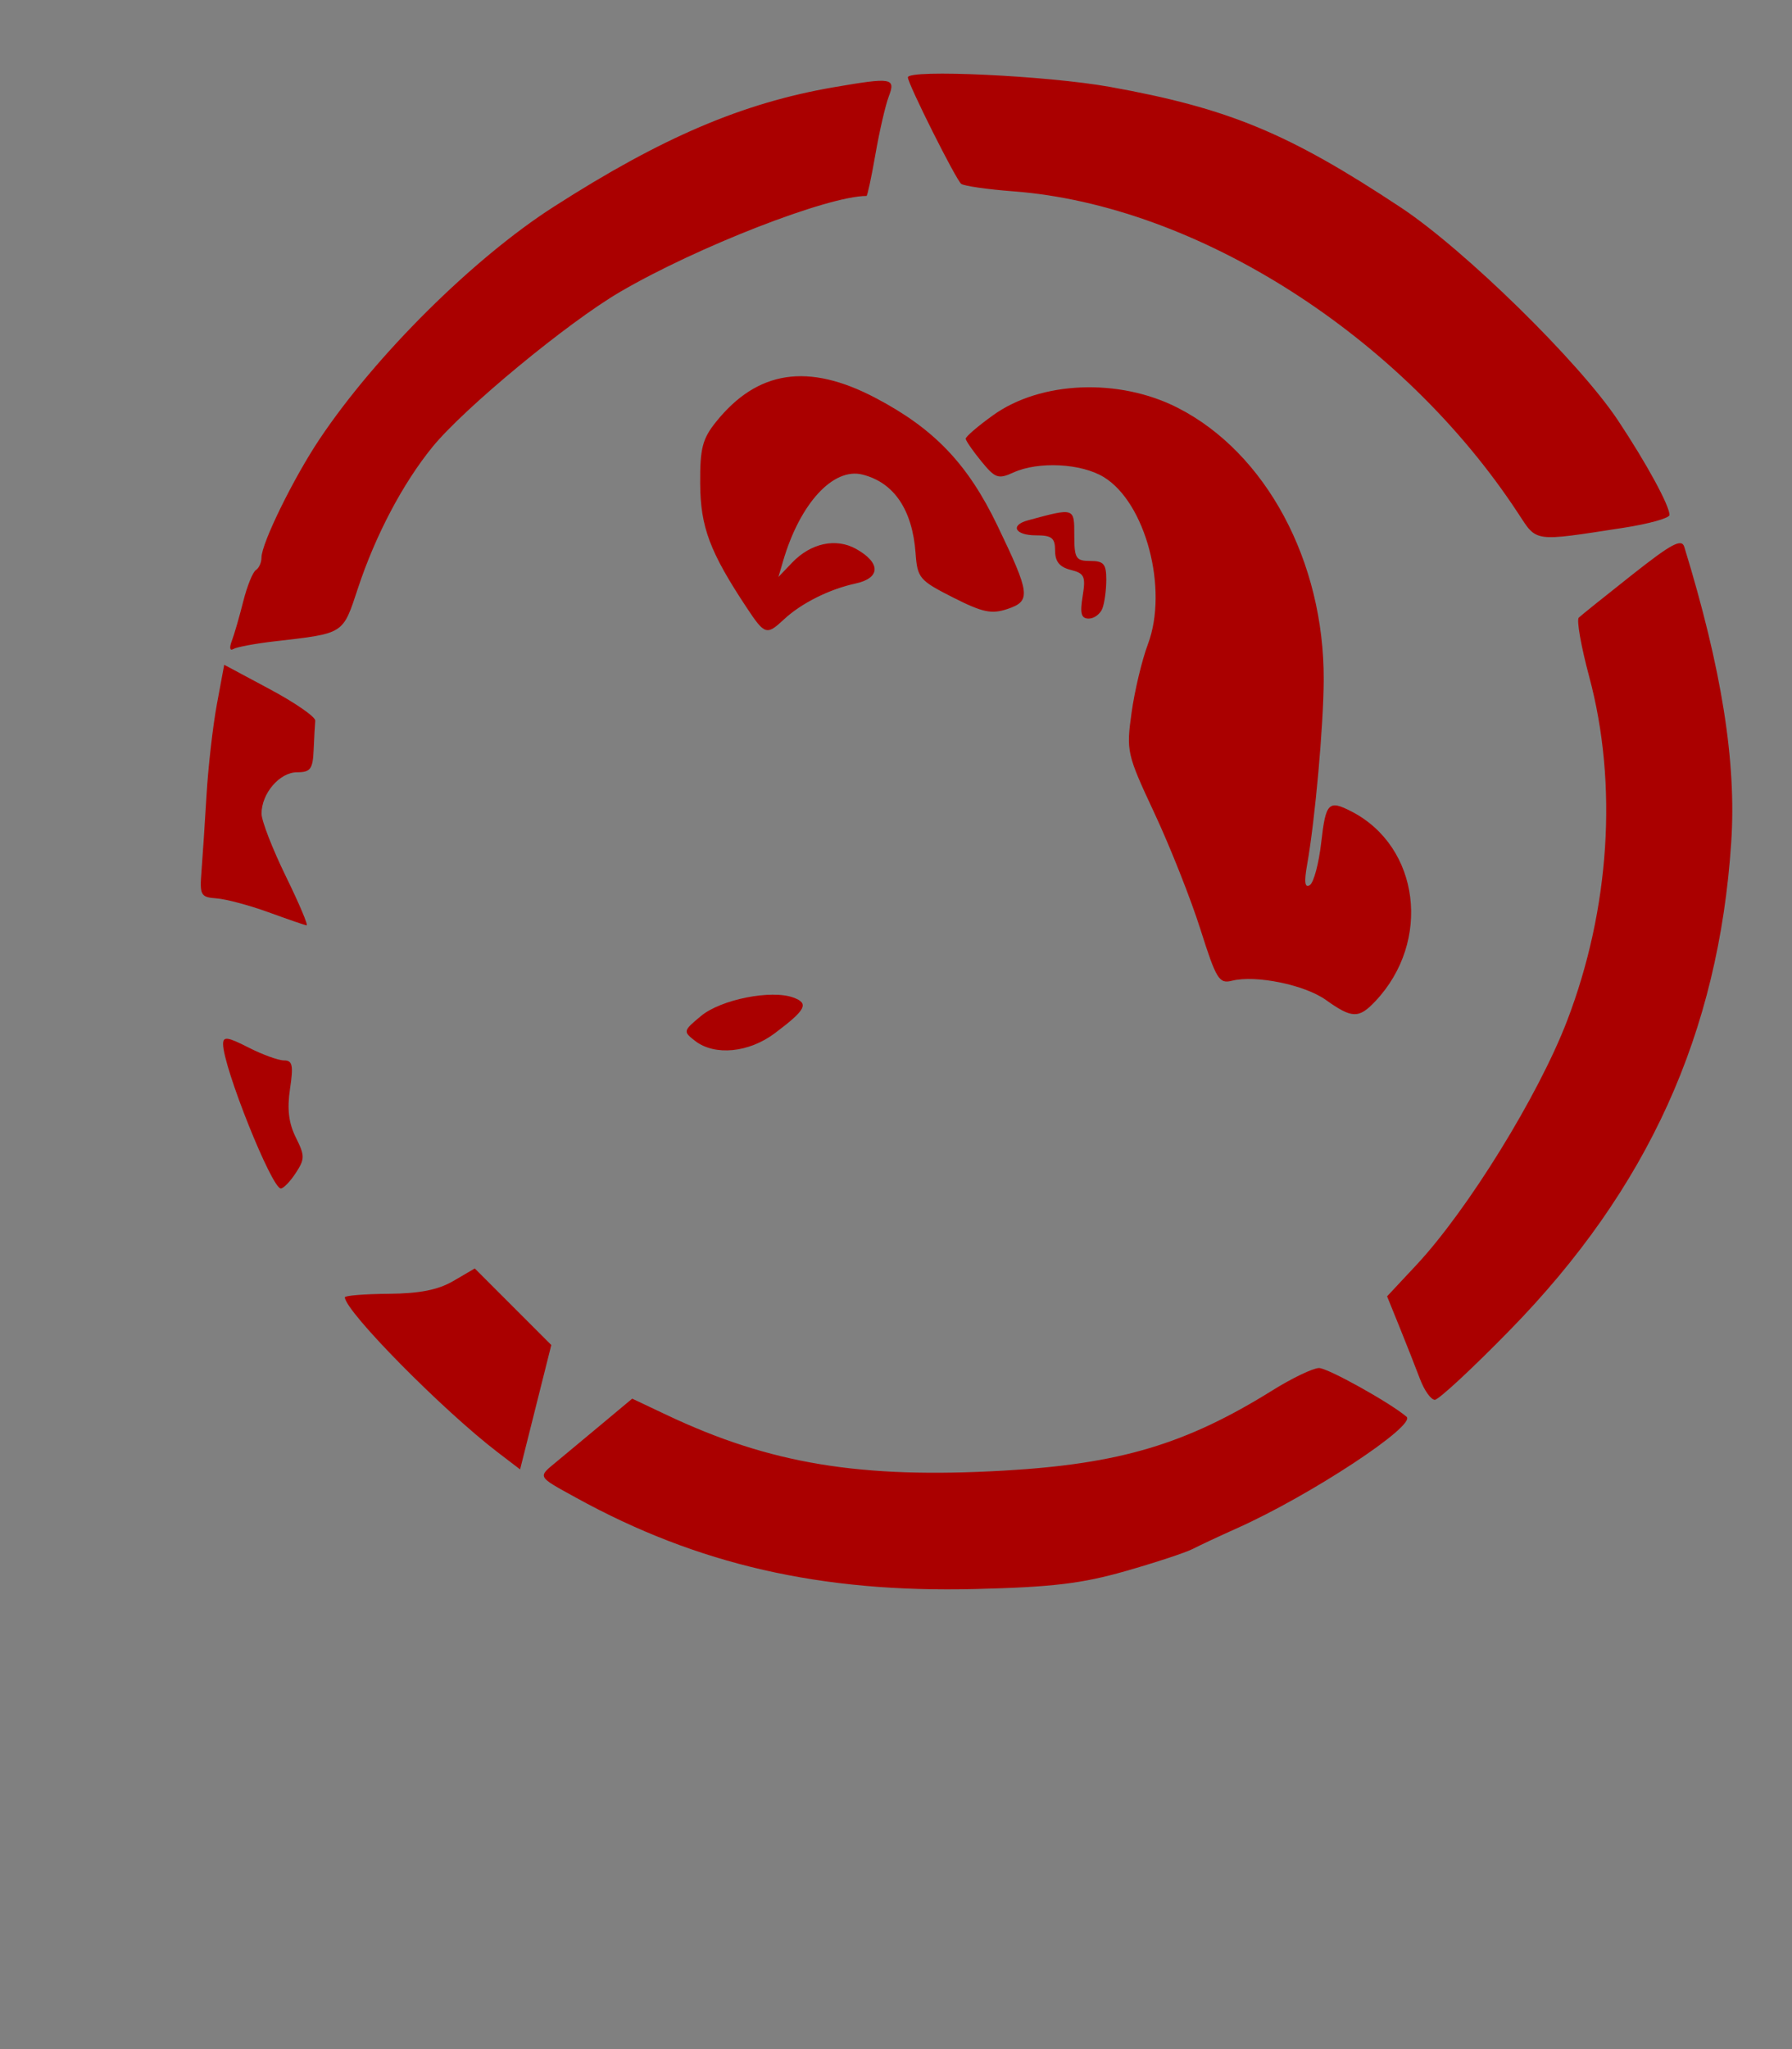 <?xml version="1.0" encoding="UTF-8" standalone="no"?>
<!-- Created with Inkscape (http://www.inkscape.org/) -->
<svg
   xmlns:dc="http://purl.org/dc/elements/1.1/"
   xmlns:cc="http://creativecommons.org/ns#"
   xmlns:rdf="http://www.w3.org/1999/02/22-rdf-syntax-ns#"
   xmlns:svg="http://www.w3.org/2000/svg"
   xmlns="http://www.w3.org/2000/svg"
   xmlns:sodipodi="http://sodipodi.sourceforge.net/DTD/sodipodi-0.dtd"
   xmlns:inkscape="http://www.inkscape.org/namespaces/inkscape"
   id="svg2508"
   sodipodi:version="0.32"
   inkscape:version="0.46"
   width="280"
   height="320"
   version="1.0"
   sodipodi:docname="MarioCircleStar.svg"
   inkscape:output_extension="org.inkscape.output.svg.inkscape">
  <rect width="100%" height="100%" fill="#808080" stroke="none"/>
  <defs
     id="defs2511">
    <inkscape:perspective
       sodipodi:type="inkscape:persp3d"
       inkscape:vp_x="0 : 526.18109 : 1"
       inkscape:vp_y="0 : 1000 : 0"
       inkscape:vp_z="744.09448 : 526.18109 : 1"
       inkscape:persp3d-origin="372.04724 : 350.78739 : 1"
       id="perspective2515" />
  </defs>
  <sodipodi:namedview
     inkscape:window-height="1002"
     inkscape:window-width="1280"
     inkscape:pageshadow="2"
     inkscape:pageopacity="0.0"
     guidetolerance="10.0"
     gridtolerance="10.0"
     objecttolerance="10.0"
     borderopacity="1.0"
     bordercolor="#666666"
     pagecolor="#ffffff"
     id="base"
     showgrid="false"
     inkscape:zoom="0.721875"
     inkscape:cx="-117.88599"
     inkscape:cy="-32.326991"
     inkscape:window-x="1276"
     inkscape:window-y="92"
     inkscape:current-layer="svg2508" />
  <path
     style="fill:#000000"
     d="M -188.032,275.684 C -205.335,272.602 -221.645,266.277 -234.794,257.548 C -244.3,251.238 -257.497,238.616 -262.864,230.702 C -265.576,226.704 -268.357,222.835 -269.044,222.106 C -269.732,221.376 -270.297,220.249 -270.301,219.601 C -270.307,218.411 -271.281,216.399 -275.038,209.819 C -277.502,205.504 -282.294,192.49 -282.294,190.115 C -282.294,189.187 -284.544,186.359 -287.294,183.831 C -291.721,179.761 -292.294,178.768 -292.294,175.167 C -292.294,171.876 -291.722,170.618 -289.294,168.576 C -286.434,166.168 -286.294,165.688 -286.288,158.237 C -286.272,139.123 -278.588,111.606 -269.028,96.422 C -260.554,82.965 -243.007,64.923 -230.063,56.358 C -206.693,40.895 -185.434,34.94 -158.294,36.255 C -142.177,37.036 -135.585,38.069 -125.95,41.322 C -90.743,53.211 -59.538,82.251 -49.455,112.51 C -41.089,137.614 -40.133,158.331 -46.25,181.926 C -51.364,201.651 -62.348,220.049 -78.785,236.422 C -88.948,246.546 -104.321,258.922 -106.733,258.922 C -107.457,258.922 -108.593,259.577 -109.258,260.378 C -110.797,262.232 -125.116,269.18 -133.987,272.377 C -149.744,278.054 -168.331,279.192 -188.032,275.684 z"
     id="path2611" />
  <path
     style="fill:#000000"
     d="M -103.065,199.52 C -102.386,195.338 -99.053,191.341 -94.145,188.824 C -89.685,186.538 -86.411,186.406 -83.796,188.408 C -82.016,189.771 -82.119,189.807 -85.043,188.832 C -87.587,187.984 -88.955,188.113 -91.809,189.467 C -96.616,191.748 -96.899,192.537 -93.354,193.773 C -91.704,194.348 -90.354,194.954 -90.353,195.12 C -90.352,195.286 -92.49,195.422 -95.103,195.422 C -99.763,195.422 -99.873,195.495 -100.781,199.172 C -101.938,203.856 -103.815,204.142 -103.065,199.52 z"
     id="path2585" />
  <path
     id="path2633"
     style="fill:#ffe6d5"
     d="M -184.687,504.133 C -180.486,502.011 -173.169,494.322 -172.387,491.207 C -171.736,488.612 -169.987,487.804 -169.987,490.099 C -169.987,491.607 -175.205,499.147 -177.028,500.274 C -178.821,501.382 -176.123,502.715 -172.051,502.734 C -167.124,502.756 -156.598,499.939 -149.199,496.62 L -142.831,493.763 L -144.909,491.121 C -147.062,488.384 -147.74,483.749 -145.987,483.749 C -145.437,483.749 -144.987,484.919 -144.987,486.349 C -144.987,487.991 -143.687,490.248 -141.461,492.475 C -137.983,495.953 -137.851,495.992 -131.839,495.312 C -122.631,494.27 -115.924,490.207 -110.565,482.426 C -107.512,477.993 -106.987,476.415 -106.987,471.665 C -106.987,465.172 -109.216,462.269 -114.99,461.243 C -122.022,459.993 -129.609,461.675 -135.749,465.846 C -140.067,468.779 -142.484,469.745 -145.514,469.747 C -153.292,469.751 -156.663,464.063 -151.529,459.598 C -149.494,457.829 -149.258,457.112 -150.155,455.434 C -151.557,452.815 -149.508,451.204 -143.659,450.327 C -141.329,449.978 -137.93,448.784 -136.107,447.676 C -132.175,445.285 -132.245,444.625 -137.632,433.281 C -141.177,425.817 -141.353,425.627 -142.611,427.896 C -143.861,430.15 -143.918,430.081 -143.957,426.249 C -144.024,419.705 -145.802,415.118 -149.546,411.831 C -152.419,409.309 -153.924,408.749 -157.831,408.749 C -160.48,408.749 -163.469,409.402 -164.546,410.217 C -168.442,413.164 -169.365,410.77 -165.987,406.476 C -164.887,405.078 -163.987,403.716 -163.987,403.45 C -163.987,402.878 -172.125,399.531 -172.48,399.957 C -172.614,400.118 -173.416,401.598 -174.263,403.247 L -175.803,406.246 L -176.505,402.506 C -177.264,398.457 -177.494,398.414 -185.487,400.838 C -191.094,402.538 -198.838,411.088 -197.628,414.241 C -196.754,416.52 -195.718,416.075 -193.162,412.32 C -190.772,408.811 -185.682,405.749 -182.239,405.749 C -181.169,405.749 -179.279,406.628 -178.04,407.703 C -173.78,411.398 -175.542,418.866 -182.634,427.179 C -184.478,429.34 -185.987,432.028 -185.987,433.151 C -185.987,434.274 -187.519,431.996 -189.391,428.09 C -191.907,422.839 -194.012,420.058 -197.465,417.421 C -205.777,411.075 -211.529,410.412 -220.522,414.766 C -224.266,416.578 -225.187,417.667 -226.94,422.353 C -229.252,428.532 -229.412,430.679 -227.952,435.935 C -225.019,446.496 -199.276,455.254 -188.083,449.499 C -183.627,447.208 -182.253,447.28 -184.435,449.691 C -186.146,451.583 -186.042,451.677 -180.423,453.311 C -173.924,455.2 -166.922,454.801 -162.011,452.262 C -158.049,450.212 -156.987,450.955 -156.987,455.773 C -156.987,459.121 -157.665,460.335 -161.737,464.274 C -164.35,466.802 -167.699,469.599 -169.18,470.491 C -171.053,471.619 -172.066,473.26 -172.509,475.879 C -173.909,484.164 -183.206,493.934 -190.934,495.24 C -198.049,496.442 -204.853,490.313 -206.571,481.152 C -206.987,478.933 -208.291,476.511 -209.641,475.449 C -210.931,474.434 -211.987,473.186 -211.987,472.676 C -211.987,471.217 -209.361,471.593 -207.987,473.249 C -206.336,475.238 -202.801,475.14 -194.419,472.876 C -184.188,470.112 -181.458,468.878 -182.738,467.598 C -183.506,466.83 -185.443,467.293 -189.51,469.216 C -195.845,472.213 -198.263,472.061 -202.66,468.387 C -204.697,466.685 -206.046,466.246 -207.487,466.817 C -208.587,467.252 -210.319,467.64 -211.336,467.679 C -214.144,467.785 -218.916,462.047 -219.606,457.733 C -220.16,454.266 -220.523,453.902 -223.849,453.485 C -225.85,453.233 -227.881,453.252 -228.363,453.525 C -228.844,453.799 -228.991,456.426 -228.687,459.363 C -228.061,465.433 -224.397,472.826 -219.23,478.445 C -215.808,482.167 -215.714,482.2 -214.892,479.999 C -213.491,476.249 -211.987,477.47 -211.987,482.359 C -211.987,487.884 -207.582,496.821 -202.212,502.19 C -199.016,505.387 -198.106,505.749 -193.271,505.749 C -190.3,505.749 -186.453,505.024 -184.687,504.133 z M -173.398,444.672 C -176.629,440.833 -176.786,435.855 -173.908,428.536 C -168.791,415.522 -159.423,410.081 -152.764,416.255 C -149.149,419.607 -147.708,425.14 -149.111,430.28 C -152.384,442.276 -157.716,447.749 -166.13,447.749 C -170.127,447.749 -171.186,447.301 -173.398,444.672 z M -156.998,436.262 C -155.676,434.67 -156.274,431.749 -157.92,431.749 C -159.283,431.749 -161.222,435.56 -160.474,436.77 C -159.616,438.158 -158.428,437.985 -156.998,436.262 z M -163.556,421.357 C -159.867,419.681 -156.927,419.665 -152.704,421.299 C -151.12,421.911 -151.048,421.709 -152.064,419.479 C -152.693,418.099 -154.321,416.462 -155.681,415.842 C -157.731,414.908 -158.827,415.093 -162.08,416.921 C -164.239,418.135 -166.721,420.22 -167.595,421.555 C -168.47,422.89 -168.804,423.793 -168.336,423.563 C -167.869,423.332 -165.718,422.34 -163.556,421.357 z M -181.611,422.211 C -180.841,420.204 -183.901,419.003 -185.073,420.853 C -186.424,422.988 -186.167,423.749 -184.094,423.749 C -183.053,423.749 -181.935,423.057 -181.611,422.211 z M -179.055,408.621 C -180.237,406.414 -179.889,406.47 -183.838,407.847 C -188.211,409.371 -187.762,410.227 -182.514,410.371 C -178.448,410.483 -178.142,410.328 -179.055,408.621 z" />
  <path
     id="path2629"
     style="fill:#00ff00"
     d="M 162.267,439.176 C 162.85,437.738 165.04,435.15 167.132,433.426 C 171.133,430.128 175.826,429.334 179.546,431.325 C 181.915,432.593 182.137,431.089 179.909,428.861 C 174.353,423.305 160.236,432.042 159.241,441.654 C 158.68,447.071 159.712,449.912 160.562,445.29 C 160.916,443.365 161.683,440.614 162.267,439.176 z M 141.318,486.75 C 143.704,485.919 148.175,483.628 151.254,481.659 C 156.165,478.517 156.628,477.952 155.028,477.057 C 153.678,476.301 151.877,476.568 148.093,478.083 C 145.281,479.208 139.831,480.887 135.981,481.813 C 127.357,483.887 127.234,483.962 128.513,486.351 C 129.8,488.756 135.087,488.921 141.318,486.75 z M 89.054,508.791 C 93.36,505.733 101.623,496.194 102.798,492.927 C 103.023,492.302 103.53,492.089 103.925,492.454 C 104.87,493.329 102.98,496.797 98.684,502.065 C 96.767,504.417 95.466,506.609 95.793,506.936 C 96.957,508.1 105.386,506.154 108.618,503.976 C 112.232,501.541 117.395,494.678 117.447,492.24 C 117.466,491.387 115.098,488.23 112.187,485.224 C 104.83,477.629 101.481,470.586 101.481,462.716 C 101.481,456.115 100.814,455.004 96.193,453.899 C 91.849,452.861 86.189,454.916 82.06,459.031 C 73.972,467.093 72.917,474.315 78.846,481.04 C 82.868,485.603 89.673,482.666 93.389,474.762 C 95.821,469.587 98.262,469.484 96.104,474.648 C 94.89,477.555 94.944,478.144 96.613,480.206 C 97.64,481.474 98.481,483.552 98.481,484.824 C 98.481,487.498 93.973,493.29 91.892,493.29 C 91.116,493.29 90.481,494.22 90.481,495.356 C 90.481,498.732 88.534,501.37 84.932,502.875 C 80.933,504.546 79.481,504.656 79.481,503.29 C 79.481,502.74 80.573,502.29 81.908,502.29 C 86.619,502.29 90.518,493.727 87.281,490.49 C 86.569,489.778 83.142,489.29 78.857,489.29 C 72.524,489.29 71.251,489.613 68.521,491.909 C 63.805,495.878 62.137,499.718 63.429,503.634 C 65.379,509.542 69.917,512.219 78.054,512.26 C 83.416,512.286 84.707,511.879 89.054,508.791 z M 95.257,488.725 C 96.439,486.613 95.531,481.247 93.885,480.615 C 93.145,480.331 91.34,481.042 89.875,482.194 C 84.214,486.647 75.82,483.879 73.479,476.787 C 72.341,473.336 72.316,473.324 69.424,474.819 C 64.422,477.406 62.274,483.548 64.593,488.637 L 65.705,491.078 L 70.266,489.061 C 76.123,486.47 85.668,487.033 88.788,490.153 C 90.965,492.33 93.56,491.757 95.257,488.725 z M 68.41,474.088 C 71.506,472.307 72.426,471.055 73.233,467.529 C 74.148,463.531 74.042,463.049 71.944,461.674 C 68.049,459.122 49.558,453.131 47.547,453.769 C 43.636,455.01 40.481,458.378 40.481,461.312 C 40.481,464.605 43.654,467.421 52.481,471.961 C 62.07,476.893 63.26,477.052 68.41,474.088 z M 80.826,456.857 C 86.315,451.937 86.327,452.088 79.731,443.003 C 75.848,437.654 70.245,434.29 65.22,434.29 C 58.384,434.29 57.843,438.213 63.128,449.474 C 66.014,455.623 67.528,457.656 70.378,459.202 C 72.359,460.277 74.431,461.166 74.981,461.178 C 75.531,461.19 78.161,459.246 80.826,456.857 z M 140.481,423.399 C 140.481,421.735 148.632,419.164 151.74,419.847 C 153.996,420.343 154.609,420.173 154.271,419.146 C 153.998,418.319 151.95,417.669 149.02,417.48 C 144.912,417.215 143.8,417.568 141.348,419.917 C 138.392,422.749 137.734,424.29 139.481,424.29 C 140.031,424.29 140.481,423.889 140.481,423.399 z M 193.981,535.804 C 198.931,534.203 205.006,531.691 207.481,530.221 C 209.956,528.751 213.893,526.729 216.231,525.727 C 221.026,523.671 221.408,522.857 218.345,521.217 C 216.616,520.292 215.519,520.456 212.595,522.076 C 195.767,531.394 172.799,535.891 152.481,533.845 C 144.201,533.011 124.396,527.619 123.259,525.888 C 122.473,524.691 119.381,526.089 118.771,527.917 C 118.046,530.095 130.224,534.442 148.981,538.7 C 150.081,538.95 158.631,539.055 167.981,538.934 C 183.697,538.731 185.66,538.495 193.981,535.804 z M 104.22,515.712 C 104.594,512.704 101.278,509.602 97.177,509.123 C 95.144,508.886 93.481,508.922 93.481,509.203 C 93.481,510.387 102.006,518.282 102.949,517.972 C 103.516,517.786 104.088,516.769 104.22,515.712 z M 238.735,505.54 C 258.617,480.408 266.429,459.712 265.224,435.364 C 264.721,425.215 261.893,410.29 260.472,410.29 C 260.097,410.29 259.014,411.148 258.064,412.197 C 256.464,413.966 256.452,414.441 257.909,418.732 C 260.257,425.647 260.05,446.79 257.531,457.501 C 253.777,473.461 246.491,487.964 235.732,500.892 C 231.372,506.132 230.92,507.108 231.732,509.544 C 232.235,511.054 232.816,512.29 233.021,512.29 C 233.227,512.29 235.798,509.253 238.735,505.54 z M 73.291,430.563 C 73.057,427.76 72.361,426.527 70.481,425.588 C 68.154,424.427 67.941,424.53 67.417,427.065 C 66.679,430.639 67.141,431.816 69.789,433.096 C 73.263,434.775 73.62,434.517 73.291,430.563 z M 77.899,409.683 C 78.769,409.349 79.481,408.655 79.481,408.141 C 79.481,405.543 86.343,392.918 91.31,386.379 C 98.683,376.672 114.538,364.817 129.981,357.464 C 136.104,354.549 145.356,351.348 147.755,351.315 C 149.219,351.294 151.481,347.821 151.481,345.593 C 151.481,343.302 128.646,351.242 118.545,357.046 C 105.196,364.716 87.031,380.293 81.829,388.531 C 79.168,392.746 73.481,406.564 73.481,408.816 C 73.481,410.363 75.232,410.706 77.899,409.683 z M 195.481,405.13 C 195.481,392.944 190.508,386.796 180.764,386.937 C 175.058,387.02 172.844,388.19 173.78,390.629 C 174.277,391.923 174.859,391.926 178.567,390.648 C 184.05,388.759 185.481,389.403 185.481,393.759 C 185.481,396.87 185.781,397.29 188.012,397.29 C 191.426,397.29 192.086,399.592 190.285,405.223 C 188.857,409.687 188.887,410.043 190.882,412.496 C 192.752,414.795 193.117,414.903 194.231,413.492 C 194.952,412.578 195.481,409.041 195.481,405.13 z M 184.481,404.36 C 184.481,403.119 183.676,402.315 182.231,402.11 C 180.628,401.882 180.003,401.143 180.06,399.54 C 180.104,398.295 179.545,397.29 178.81,397.29 C 177.19,397.29 177.181,397.559 178.639,402.424 C 179.555,405.482 180.287,406.29 182.139,406.29 C 183.786,406.29 184.481,405.717 184.481,404.36 z M 253.481,395.127 C 253.481,393.908 243.87,381.857 237,374.463 C 234.789,372.084 232.831,369.721 232.647,369.213 C 232.464,368.706 231.929,368.29 231.458,368.29 C 230.987,368.29 227.087,365.749 222.791,362.643 C 210.011,353.403 194.77,346.98 179.481,344.39 C 167.058,342.286 167.479,342.296 167.496,344.106 C 167.524,347.197 168.934,347.982 175.543,348.583 C 191.96,350.076 210.315,357.928 226.981,370.587 C 232.171,374.53 243.94,386.888 245.65,390.191 C 246.382,391.605 247.643,393.556 248.453,394.526 C 250.106,396.507 253.481,396.911 253.481,395.127 z" />
  <path
     id="path2659"
     style="fill:#0000ff"
     d="M 481.242,202.063 C 492.741,200.221 504.232,196.636 512.933,192.175 L 519.403,188.859 L 515.073,185.381 C 512.691,183.469 507.389,179.397 503.29,176.333 L 495.838,170.761 L 490.29,173.597 C 487.239,175.157 482.492,177.199 479.742,178.135 C 473.753,180.174 461.187,181.221 458.793,179.881 C 457.574,179.199 455.922,179.498 453.053,180.917 C 450.838,182.013 446.847,182.986 444.185,183.08 C 439.945,183.229 438.66,183.848 433.824,188.066 C 430.788,190.715 428.534,193.255 428.815,193.711 C 430.241,196.018 440.778,199.44 453.242,201.643 C 465.632,203.833 469.801,203.896 481.242,202.063 z M 538.27,171.343 C 548.571,160.179 558.332,140.078 561.181,124.159 C 563.274,112.458 561.971,85.593 559.309,85.593 C 558.137,85.593 546.476,94.68 539.777,100.814 L 533.811,106.276 L 537.466,109.484 C 542.076,113.532 543.632,118.179 542.994,125.988 C 542.452,132.613 539.669,138.428 535.84,140.937 C 534.111,142.07 533.386,143.734 532.925,147.629 C 532.587,150.48 531.395,154.364 530.277,156.26 C 529.158,158.156 528.242,160.15 528.242,160.692 C 528.242,162.02 534.152,174.593 534.776,174.593 C 535.048,174.593 536.62,173.131 538.27,171.343 z M 416.848,77.547 L 434.953,76.232 L 432.231,70.162 C 428.366,61.546 427.813,57.403 429.749,51.572 C 432.153,44.335 439.096,38.798 446.608,38.126 C 449.097,37.904 449.722,37.166 451.358,32.52 C 453.207,27.271 453.764,23.593 452.711,23.593 C 450.599,23.593 438.211,28.561 430.828,32.368 C 409.714,43.257 394.751,58.272 387.917,75.43 L 386.189,79.766 L 392.466,79.314 C 395.918,79.066 406.89,78.27 416.848,77.547 z M 540.242,68.941 C 546.567,68.019 551.911,67.133 552.118,66.97 C 552.94,66.325 541.777,52.36 537.023,48.086 C 531.389,43.02 518.51,34.297 510.183,29.906 C 501.112,25.123 490.669,22.027 480.409,21.079 C 473.15,20.408 473.351,19.664 477.714,31.093 C 478.974,34.393 480.207,37.764 480.454,38.585 C 480.809,39.763 482.881,40.09 490.323,40.142 C 498.465,40.199 500.497,40.577 505.304,42.929 C 514.235,47.297 521.801,56.051 526.405,67.343 C 527.134,69.131 527.958,70.598 528.237,70.605 C 528.515,70.611 533.917,69.862 540.242,68.941 z M 403.256,120.093 C 403.264,118.443 403.51,116.193 403.804,115.093 C 404.168,113.732 403.691,112.774 402.312,112.093 C 401.197,111.543 395.776,108.311 390.264,104.912 L 380.242,98.73 L 380.242,102.109 C 380.242,104.626 381.547,107.21 385.357,112.244 C 388.17,115.961 390.892,119.922 391.407,121.047 C 392.183,122.744 393.274,123.093 397.793,123.093 C 403.179,123.093 403.243,123.058 403.256,120.093 z" />
  <path
     id="path2573"
     style="fill:#aa0000"
     d="M 121.066,161.355 C 125.922,157.711 126.451,156.704 123.987,155.792 C 120.525,154.512 112.657,156.073 109.536,158.66 C 106.734,160.982 106.71,161.082 108.601,162.548 C 111.664,164.921 116.993,164.411 121.066,161.355 zM 172.25,95.02 C 172.584,94.15 172.857,92.125 172.857,90.52 C 172.857,88.074 172.453,87.602 170.357,87.602 C 168.105,87.602 167.857,87.203 167.857,83.583 C 167.857,79.256 167.926,79.278 160.607,81.262 C 157.768,82.032 158.607,83.602 161.857,83.602 C 164.354,83.602 164.857,84.003 164.857,85.993 C 164.857,87.694 165.561,88.562 167.294,88.996 C 169.448,89.537 169.665,90.014 169.163,93.105 C 168.722,95.819 168.937,96.602 170.119,96.602 C 170.957,96.602 171.916,95.89 172.25,95.02 z M 175.861,245.353 C 180.538,244.019 185.263,242.462 186.361,241.894 C 187.459,241.326 190.581,239.867 193.299,238.651 C 204.736,233.536 221.368,222.597 219.768,221.242 C 217.134,219.012 207.413,213.611 206.088,213.641 C 205.136,213.662 201.882,215.221 198.857,217.106 C 185.326,225.534 175.004,228.62 156.857,229.661 C 134.476,230.945 120.326,228.613 104.189,220.979 L 98.783,218.421 L 94.183,222.262 C 91.654,224.374 88.408,227.074 86.97,228.262 C 83.983,230.732 83.859,230.503 90.005,233.888 C 108.976,244.337 128.285,248.755 152.357,248.154 C 164.439,247.853 169.011,247.308 175.861,245.353 z M 80.163,204.068 L 74.185,198.09 L 70.843,200.042 C 68.452,201.439 65.561,202.009 60.68,202.048 C 56.928,202.077 53.869,202.327 53.883,202.602 C 53.996,204.857 69.214,220.269 77.811,226.834 L 81.265,229.471 L 83.703,219.758 L 86.141,210.045 L 80.163,204.068 z M 235.934,207.702 C 257.503,185.639 268.535,161.33 270.505,131.53 C 271.333,119.003 269.023,104.473 263.175,85.419 C 262.756,84.053 261.217,84.873 255.008,89.772 C 250.8,93.092 247.054,96.099 246.683,96.455 C 246.312,96.811 247.047,100.968 248.317,105.693 C 252.818,122.448 251.556,141.982 244.844,159.452 C 240.359,171.127 229.318,188.988 221.262,197.6 L 216.733,202.442 L 218.69,207.272 C 219.766,209.928 221.198,213.564 221.873,215.352 C 222.548,217.139 223.59,218.602 224.19,218.602 C 224.789,218.602 230.075,213.697 235.934,207.702 z M 46.209,183.188 C 47.647,180.992 47.648,180.49 46.219,177.626 C 45.106,175.394 44.842,173.186 45.314,170.04 C 45.866,166.36 45.706,165.602 44.379,165.602 C 43.498,165.602 40.995,164.693 38.817,163.581 C 35.555,161.917 34.857,161.823 34.857,163.046 C 34.857,166.614 42.452,185.602 43.879,185.602 C 44.29,185.602 45.339,184.516 46.209,183.188 z M 214.903,156.352 C 223.709,147.022 221.846,132.226 211.173,126.727 C 207.588,124.88 207.146,125.333 206.44,131.571 C 206.069,134.855 205.265,137.849 204.655,138.227 C 203.872,138.711 203.75,137.762 204.241,135.007 C 205.474,128.088 206.802,113.296 206.83,106.166 C 206.902,87.658 197.812,70.721 184.032,63.691 C 174.844,59.003 162.617,59.495 155.157,64.853 C 152.792,66.551 150.873,68.202 150.893,68.521 C 150.913,68.841 152.01,70.424 153.331,72.04 C 155.505,74.7 155.981,74.866 158.342,73.79 C 162.245,72.012 168.935,72.352 172.471,74.508 C 179.017,78.5 182.588,92.024 179.361,100.602 C 178.429,103.077 177.28,107.892 176.807,111.301 C 175.969,117.337 176.064,117.753 180.398,127.027 C 182.847,132.267 186.073,140.414 187.567,145.132 C 190.034,152.92 190.486,153.661 192.472,153.162 C 196.203,152.226 203.84,153.784 207.175,156.161 C 211.255,159.07 212.312,159.096 214.903,156.352 z M 44.663,136.852 C 42.579,132.589 40.87,128.189 40.865,127.074 C 40.853,123.916 43.694,120.602 46.414,120.602 C 48.511,120.602 48.878,120.106 49.007,117.102 C 49.09,115.177 49.202,113.125 49.257,112.543 C 49.312,111.96 46.134,109.758 42.195,107.649 L 35.033,103.815 L 33.892,109.958 C 33.264,113.337 32.536,119.702 32.274,124.102 C 32.012,128.502 31.655,133.902 31.48,136.102 C 31.184,139.817 31.353,140.116 33.854,140.299 C 35.334,140.408 38.978,141.381 41.951,142.462 C 44.925,143.544 47.604,144.467 47.905,144.515 C 48.207,144.563 46.748,141.114 44.663,136.852 z M 42.857,100.161 C 53.91,98.883 53.518,99.134 55.954,91.785 C 58.683,83.556 62.954,75.472 67.56,69.815 C 72.501,63.748 88.696,50.368 96.895,45.58 C 108.929,38.551 129.361,30.602 135.391,30.602 C 135.534,30.602 136.163,27.667 136.788,24.08 C 137.412,20.493 138.347,16.443 138.865,15.08 C 139.977,12.156 139.393,12.057 130.291,13.622 C 116.016,16.078 103.433,21.447 86.487,32.312 C 73.946,40.353 58.677,55.501 49.925,68.585 C 45.858,74.665 40.857,84.859 40.857,87.07 C 40.857,87.848 40.462,88.728 39.98,89.026 C 39.498,89.324 38.606,91.542 37.998,93.956 C 37.39,96.37 36.584,99.151 36.205,100.137 C 35.819,101.144 35.921,101.681 36.437,101.363 C 36.943,101.052 39.832,100.511 42.857,100.161 z M 122.513,96.708 C 125.202,94.203 129.589,92.008 133.663,91.13 C 137.606,90.281 137.657,87.908 133.781,85.732 C 130.631,83.965 126.701,84.801 123.771,87.864 L 121.63,90.102 L 122.363,87.602 C 125,78.615 130.191,72.967 134.76,74.113 C 139.694,75.352 142.571,79.614 143.062,86.411 C 143.341,90.265 143.667,90.65 148.898,93.298 C 153.541,95.648 154.921,95.94 157.419,95.102 C 161.12,93.86 160.986,92.754 155.838,82.062 C 151.205,72.439 145.969,66.959 136.807,62.145 C 126.29,56.618 118.346,57.817 111.857,65.91 C 109.748,68.54 109.364,70.05 109.403,75.565 C 109.451,82.302 110.908,86.188 116.626,94.829 C 119.501,99.172 119.774,99.26 122.513,96.708 z M 253.607,82.434 C 257.595,81.821 260.857,80.915 260.857,80.42 C 260.857,78.948 257.273,72.369 252.814,65.656 C 246.779,56.571 228.829,38.985 218.857,32.388 C 201.313,20.782 191.975,16.914 173.432,13.571 C 163.682,11.814 141.857,10.786 141.857,12.085 C 141.857,13.093 149.395,28.13 150.193,28.714 C 150.653,29.051 154.311,29.574 158.322,29.878 C 186.995,32.046 219.088,52.506 237.221,80.176 C 240.19,84.707 239.472,84.608 253.607,82.434 z" />
  <path
     id="path2605"
     style="fill:#ffff00"
     d="M 452.964,509.742 L 459.065,504.005 L 454.456,499.223 C 451.921,496.593 448.924,492.48 447.796,490.084 L 445.745,485.726 L 443.029,490.36 C 441.536,492.908 439.234,495.701 437.914,496.565 C 436.163,497.713 435.217,499.669 434.411,503.808 C 433.804,506.927 432.25,513.078 430.957,517.478 C 426.278,533.402 426.07,533.192 437.156,523.747 C 442.495,519.199 449.608,512.897 452.964,509.742 z M 561.265,514.434 C 559.579,510.058 556.941,503.553 555.401,499.978 C 553.862,496.403 551.683,491.339 550.559,488.725 L 548.517,483.972 L 545.728,486.557 C 541.968,490.041 535.612,492.821 529.328,493.729 L 524.141,494.478 L 539.024,505.593 C 553.65,516.516 563.488,523.231 564.046,522.673 C 564.201,522.517 562.95,518.81 561.265,514.434 z M 429.413,428.728 C 429.424,417.741 433.177,411.267 441.099,408.568 C 446.934,406.579 451.148,406.554 455.758,408.481 C 459.336,409.975 459.361,409.968 460.897,406.998 C 462.33,404.226 462.303,403.875 460.522,402.094 C 458.772,400.343 457.394,400.212 444.756,400.592 C 437.139,400.821 429.616,401.226 428.038,401.492 C 426.459,401.758 420.834,402.225 415.538,402.529 C 406.883,403.026 382.234,405.817 381.689,406.362 C 381.569,406.483 386.969,409.656 393.689,413.414 C 404.31,419.355 419.602,428.445 425.907,432.566 C 429.083,434.642 429.407,434.289 429.413,428.728 z M 560.835,420.972 C 566.239,415.754 587.442,398.991 598.619,391.099 C 602.458,388.389 603.667,386.281 600.737,387.405 C 599.819,387.757 595.657,388.488 591.487,389.029 C 587.318,389.57 582.107,390.247 579.907,390.534 C 577.707,390.822 572.532,391.477 568.407,391.99 C 564.282,392.503 558.536,393.225 555.638,393.592 L 550.369,394.261 L 551.138,397.87 C 551.561,399.855 551.783,406.791 551.632,413.284 C 551.251,429.654 551.569,429.919 560.835,420.972 z M 496.91,366.728 C 499.34,364.941 501.344,363.028 501.362,362.478 C 501.414,360.902 490.564,330.103 487.718,323.748 C 486.307,320.597 484.82,318.223 484.414,318.474 C 484.009,318.725 483.423,320.628 483.112,322.704 C 482.092,329.518 478.267,346.157 476.318,352.257 C 475.267,355.547 474.407,358.622 474.407,359.089 C 474.407,359.557 477.219,361.285 480.657,362.929 C 484.094,364.573 488.032,366.822 489.407,367.926 C 490.782,369.03 492.038,369.944 492.199,369.956 C 492.36,369.968 494.48,368.516 496.91,366.728 z" />
</svg>
